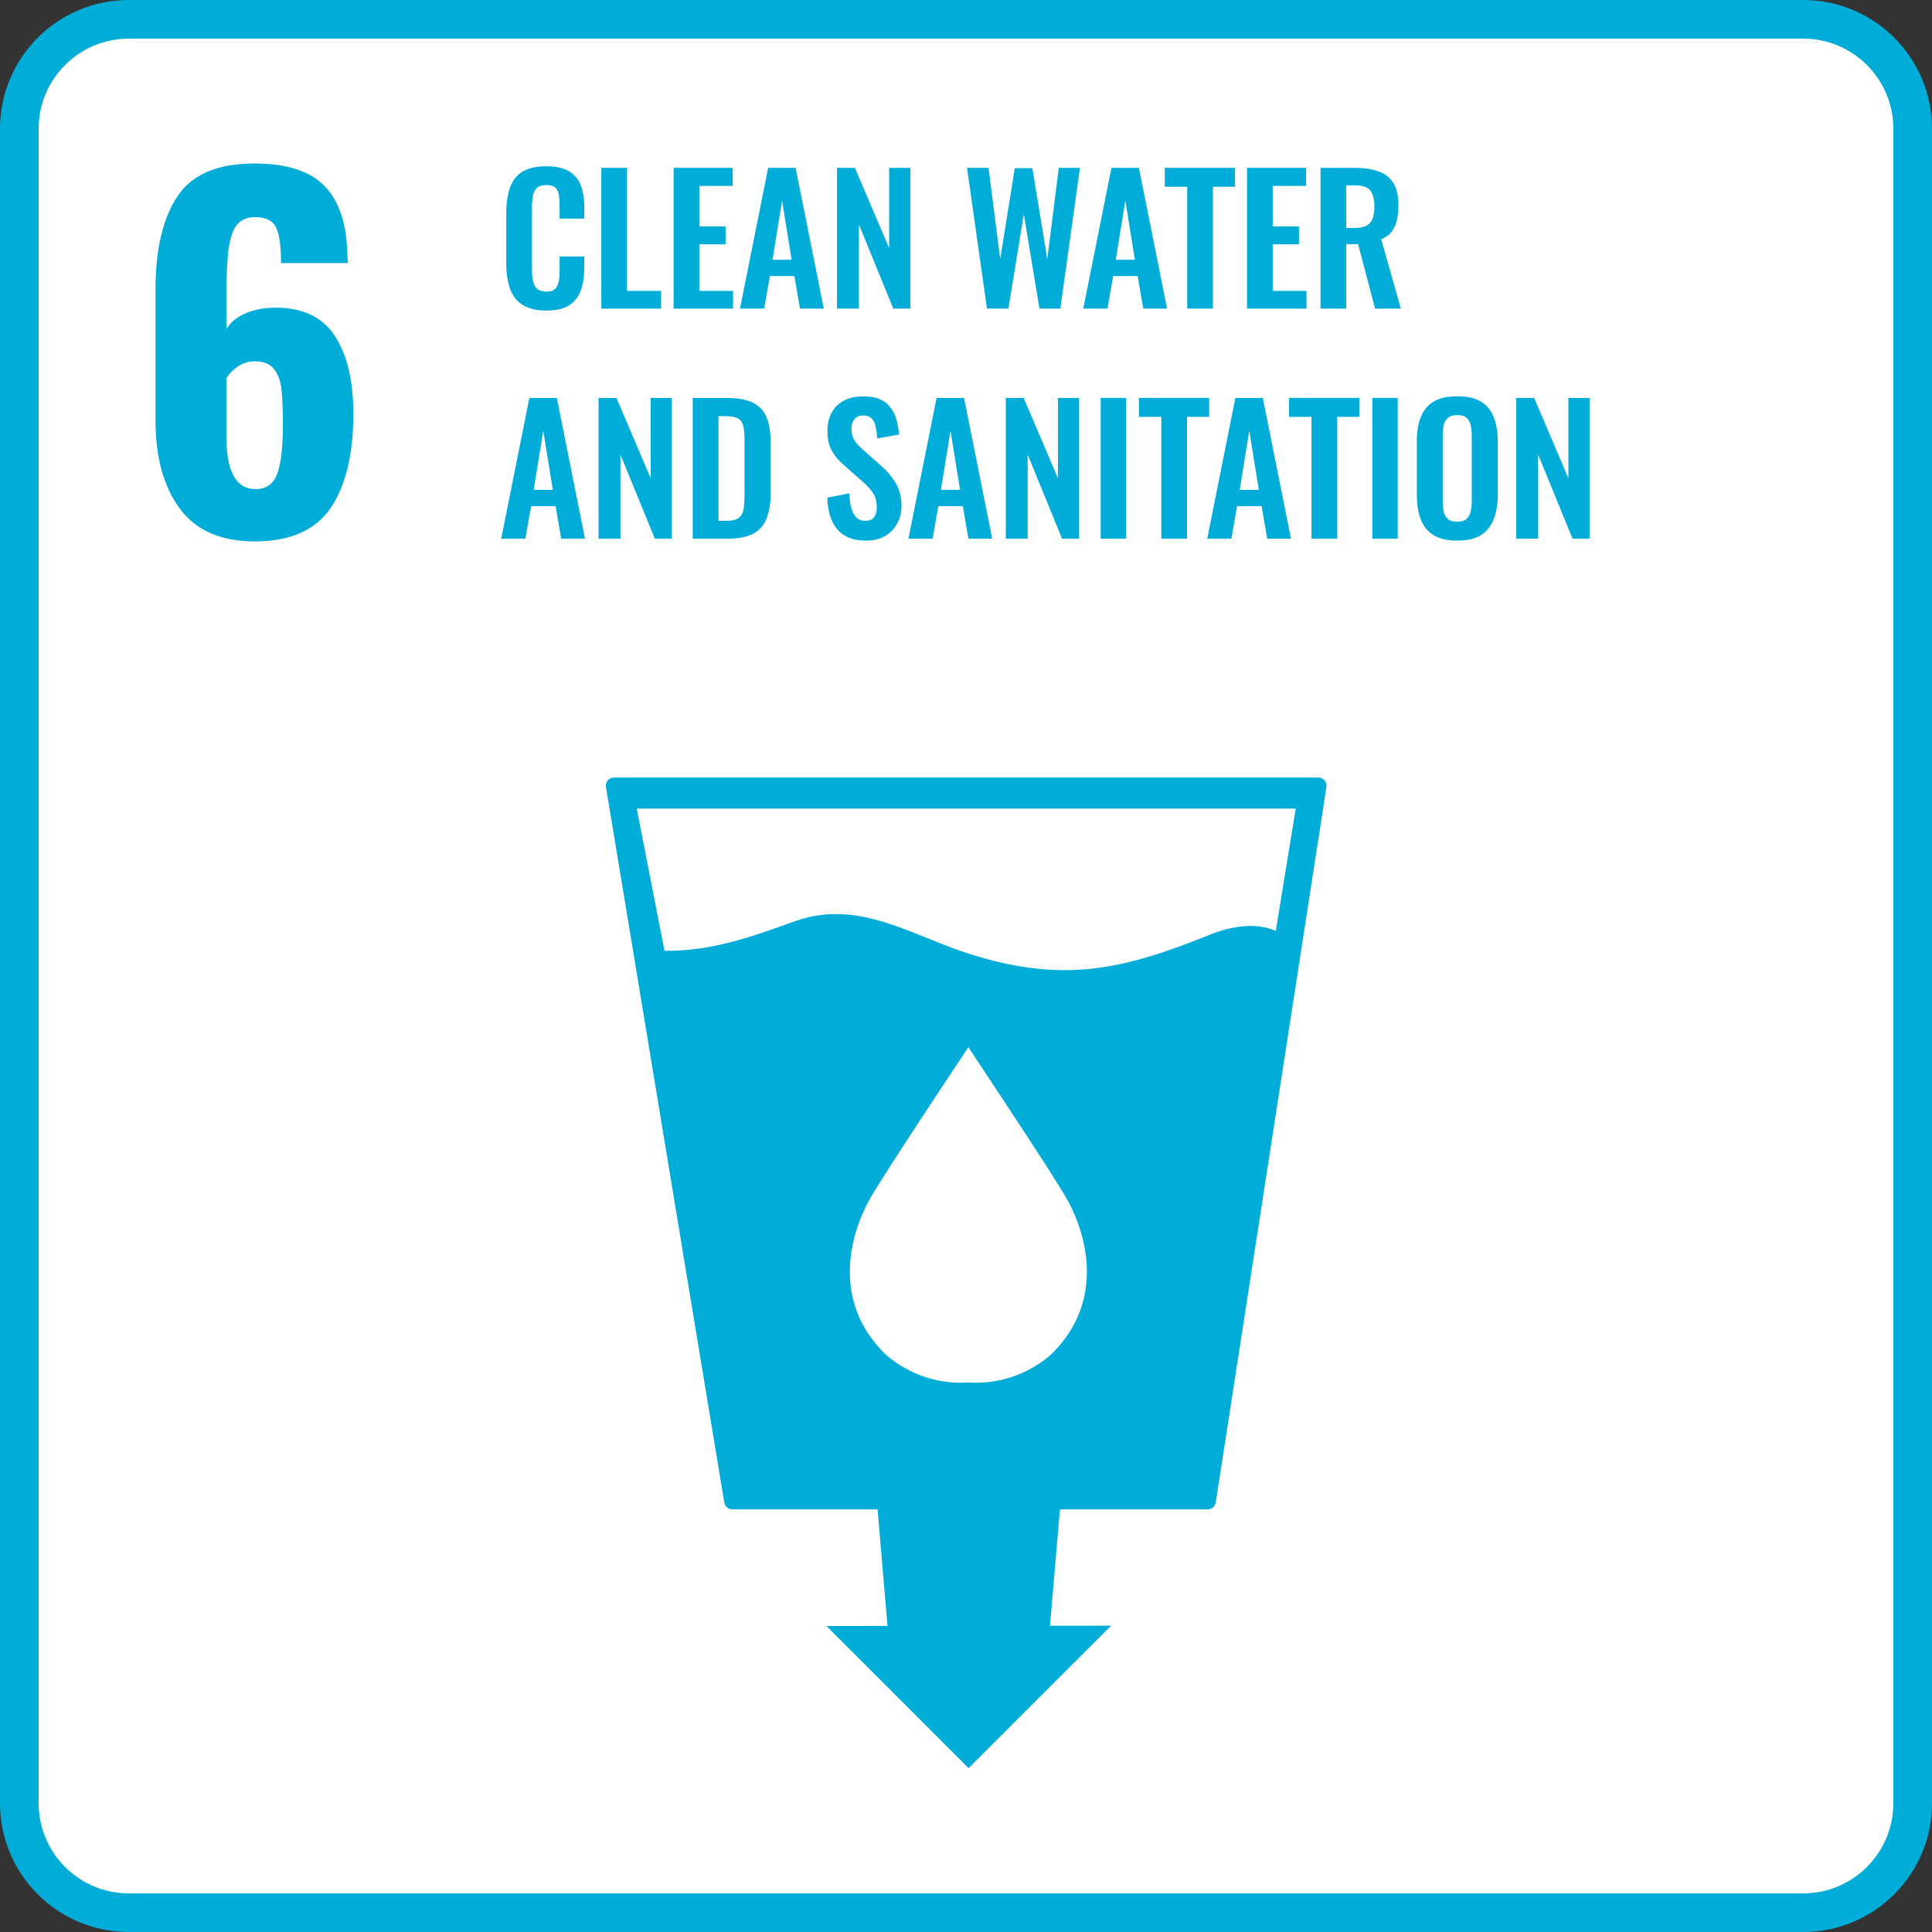 <svg width="3000" height="3000" viewBox="0 0 3000 3000" fill="none" xmlns="http://www.w3.org/2000/svg">
<rect x="0" y="0" width="3000" height="3000" fill="#333333" stroke="none"/>
<path d="M2800 30H200C106.112 30 30 106.112 30 200V2800C30 2893.89 106.112 2970 200 2970H2800C2893.89 2970 2970 2893.89 2970 2800V200C2970 106.112 2893.89 30 2800 30Z" fill="white" stroke="#00ADD8" stroke-width="60"/>
<path d="M279.268 789.868C254.071 755.984 241.488 710.32 241.488 652.878V449.479C241.488 387.337 252.804 339.2 275.404 305.069C297.972 270.906 337.762 253.871 394.741 253.871C445.598 253.871 482.296 265.867 504.896 289.858C527.496 313.88 539.027 350.145 539.491 398.622L540.202 408.515H436.416C436.416 382.143 433.819 363.655 428.625 353.082C423.431 342.477 412.61 337.191 396.163 337.191C384.384 337.191 375.325 340.715 368.956 347.795C362.588 354.844 358.136 366.623 355.539 383.102C352.942 399.58 351.643 422.891 351.643 453.003V510.91C357.765 500.553 367.658 492.453 381.323 486.548C394.957 480.674 410.508 477.737 427.914 477.737C470.3 477.737 501.031 492.453 520.076 521.854C539.151 551.287 548.673 591.416 548.673 642.274C548.673 705.374 536.894 754.222 513.398 788.817C489.839 823.413 450.514 840.726 395.452 840.726C343.172 840.726 304.434 823.784 279.268 789.868ZM430.387 735.857C436.292 720.09 439.229 695.017 439.229 660.638C439.229 636.616 438.518 618.035 437.096 604.834C435.705 591.663 431.809 581.09 425.441 573.052C419.103 565.075 409.333 561.056 396.163 561.056C386.27 561.056 377.428 563.653 369.668 568.847C361.907 574.01 355.879 580.132 351.643 587.181V678.291C351.643 732.426 366.7 759.508 396.843 759.508C413.321 759.508 424.513 751.625 430.387 735.857Z" fill="#00ADD8"/>
<path d="M2056.78 1211.72C2054.21 1208.94 2050.78 1207.39 2046.88 1207.39H953.527C949.725 1207.39 946.262 1208.94 943.696 1211.72C941.285 1214.78 940.357 1218.55 940.944 1222.08L1124.65 2333.06C1125.67 2339.21 1131.05 2343.78 1137.26 2343.78H1362.71L1378.13 2524.71L1283.25 2524.83L1503.99 2745.57L1725.29 2524.34L1630.44 2524.43L1645.84 2343.78H1875.27C1881.57 2343.78 1886.86 2339.21 1887.82 2332.87L2059.68 1222.08C2060.27 1218.24 2059.13 1214.59 2056.78 1211.72ZM1634.21 2101.15C1634.21 2101.15 1584.53 2152.2 1503.75 2146.66C1422.74 2152.2 1373.12 2101.15 1373.12 2101.15C1291.23 2019.32 1320.44 1917.51 1348.95 1864.89C1366.57 1831.93 1492.4 1642.94 1503.22 1626.86V1625.6C1503.22 1625.6 1503.44 1625.84 1503.75 1626.18L1504.18 1625.6V1626.86C1514.69 1642.94 1640.77 1831.93 1658.36 1864.89C1686.93 1917.51 1716.05 2019.32 1634.21 2101.15ZM1981.03 1445.48C1951.41 1432.43 1913.85 1437.13 1877.77 1451.72C1742.11 1506.72 1649.79 1526.51 1507.08 1481.8C1417.24 1453.7 1333.15 1394.77 1233.78 1430.67C1167.84 1454.38 1106.38 1477.01 1031.81 1476.42L988.741 1255.62H2012.01L1981.03 1445.48Z" fill="#00ADD8"/>
<path d="M848.166 482.197C832.243 482.197 819.558 478.959 810.382 472.751C801.475 466.544 794.998 457.907 791.49 447.112C787.981 436.046 786.092 423.631 786.092 409.327V331.329C786.092 316.485 787.981 303.531 791.49 292.465C794.998 281.4 801.475 273.033 810.382 267.096C819.558 261.158 832.243 258.189 848.166 258.189C863.28 258.189 875.155 260.888 883.521 266.016C892.158 271.144 898.365 278.431 901.874 287.877C905.382 297.323 907.271 308.389 907.271 321.074V339.426H868.947V320.534C868.947 314.326 868.677 308.929 867.868 303.801C867.328 298.673 865.709 294.894 862.74 291.926C860.041 288.957 855.183 287.337 848.436 287.337C841.689 287.337 836.561 288.957 833.322 292.195C830.353 295.164 828.194 299.482 827.385 304.88C826.575 310.008 826.035 315.946 826.035 322.693V417.694C826.035 425.521 826.575 432.268 827.924 437.396C829.274 442.524 831.433 446.302 834.672 449.001C838.18 451.43 842.768 452.779 848.436 452.779C855.183 452.779 859.771 451.16 862.47 448.191C865.439 444.953 867.058 440.634 867.868 435.507C868.677 430.379 868.947 424.441 868.947 417.964V398.262H907.271V415.805C907.271 428.759 905.652 440.365 902.143 450.35C898.635 460.336 892.697 468.163 884.061 473.831C875.694 479.498 863.55 482.197 848.166 482.197Z" fill="#00ADD8"/>
<path d="M933.716 479.227V260.617H973.659V451.699H1026.56V479.227H933.716Z" fill="#00ADD8"/>
<path d="M1045.99 479.227V260.617H1137.75V288.686H1085.94V351.57H1126.69V379.368H1085.94V451.699H1138.29V479.227H1045.99Z" fill="#00ADD8"/>
<path d="M1149.08 479.227L1192.8 260.617H1235.45L1279.17 479.227H1242.19L1233.56 428.758H1195.5L1186.6 479.227H1149.08ZM1199.55 403.389H1229.24L1214.39 311.626L1199.55 403.389Z" fill="#00ADD8"/>
<path d="M1299.68 479.227V260.617H1327.48L1380.65 385.306V260.617H1413.58V479.227H1387.13L1333.69 348.601V479.227H1299.68Z" fill="#00ADD8"/>
<path d="M1532.59 479.227L1501.56 260.617H1535.02L1553.11 402.309L1575.78 261.157H1603.04L1626.25 402.309L1644.06 260.617H1676.98L1646.49 479.227H1614.1L1589.81 332.678L1565.79 479.227H1532.59Z" fill="#00ADD8"/>
<path d="M1682.12 479.227L1725.84 260.617H1768.49L1812.21 479.227H1775.23L1766.6 428.758H1728.54L1719.64 479.227H1682.12ZM1732.59 403.389H1762.28L1747.43 311.626L1732.59 403.389Z" fill="#00ADD8"/>
<path d="M1843.51 479.227V290.035H1808.7V260.617H1917.73V290.035H1883.45V479.227H1843.51Z" fill="#00ADD8"/>
<path d="M1936.35 479.227V260.617H2028.11V288.686H1976.29V351.57H2017.04V379.368H1976.29V451.699H2028.65V479.227H1936.35Z" fill="#00ADD8"/>
<path d="M2050.51 479.227V260.617H2102.87C2117.71 260.617 2130.13 262.506 2140.11 266.015C2150.37 269.524 2158.19 275.461 2163.32 283.828C2168.72 292.194 2171.42 303.799 2171.42 318.373C2171.42 327.28 2170.61 335.107 2168.99 342.124C2167.37 349.141 2164.67 355.078 2160.62 360.206C2156.85 365.064 2151.45 368.843 2144.7 371.542L2175.2 479.227H2135.25L2108.81 379.099H2090.45V479.227H2050.51ZM2090.45 353.999H2102.87C2110.69 353.999 2116.63 352.919 2121.22 350.76C2125.81 348.331 2129.32 344.823 2131.21 339.965C2133.09 334.837 2134.17 328.629 2134.17 320.802C2134.17 309.737 2132.02 301.64 2127.97 296.243C2123.92 290.575 2116.36 287.876 2105.03 287.876H2090.45V353.999Z" fill="#00ADD8"/>
<path d="M778.267 836.493L821.988 617.883H864.631L908.352 836.493H871.378L862.741 786.024H824.687L815.781 836.493H778.267ZM828.736 760.654H858.423L843.579 668.892L828.736 760.654Z" fill="#00ADD8"/>
<path d="M929.396 836.493V617.883H957.195L1010.36 742.572V617.883H1043.29V836.493H1016.84L963.402 705.867V836.493H929.396Z" fill="#00ADD8"/>
<path d="M1075.68 836.493V617.883H1127.23C1145.04 617.883 1158.81 620.312 1168.79 625.17C1178.78 630.028 1186.06 637.585 1190.11 647.571C1194.43 657.557 1196.59 670.511 1196.59 685.895V765.782C1196.59 781.705 1194.43 794.93 1190.11 805.456C1186.06 815.981 1179.05 823.808 1169.06 828.936C1159.34 834.064 1145.85 836.493 1128.85 836.493H1075.68ZM1115.62 808.694H1127.77C1136.94 808.694 1143.42 807.075 1147.47 803.836C1151.52 800.598 1153.95 796.01 1154.76 789.802C1155.57 783.595 1156.11 775.768 1156.11 766.862V683.196C1156.11 674.29 1155.57 667.273 1154.22 661.875C1152.87 656.477 1150.44 652.429 1146.39 650C1142.34 647.571 1136.13 646.221 1127.23 646.221H1115.62V808.694Z" fill="#00ADD8"/>
<path d="M1345.02 839.463C1331.8 839.463 1321 837.034 1312.1 831.906C1303.19 826.778 1296.71 819.221 1292.13 809.235C1287.54 799.25 1285.11 787.105 1284.57 772.8L1318.84 766.053C1319.11 774.42 1320.19 781.977 1321.81 788.454C1323.7 794.931 1326.13 800.059 1329.64 803.568C1333.15 807.076 1338.01 808.696 1343.67 808.696C1350.15 808.696 1354.74 806.806 1357.44 803.028C1360.14 798.98 1361.49 794.122 1361.49 788.184C1361.49 778.738 1359.33 770.911 1355.01 764.704C1350.69 758.496 1345.02 752.559 1337.74 746.351L1310.21 722.061C1302.38 715.314 1296.17 708.027 1291.59 699.93C1287 691.564 1284.84 681.578 1284.84 669.433C1284.84 652.16 1289.97 638.935 1299.95 629.489C1309.94 620.043 1323.7 615.455 1341.24 615.455C1351.5 615.455 1360.14 617.074 1366.88 620.313C1373.63 623.282 1379.03 627.6 1383.08 633.268C1387.13 638.935 1390.36 645.143 1392.25 652.43C1394.14 659.447 1395.49 667.004 1396.03 674.831L1362.03 680.768C1361.76 674.021 1360.95 667.814 1359.6 662.416C1358.52 657.018 1356.36 652.7 1353.39 649.731C1350.42 646.762 1346.1 645.143 1340.44 645.143C1334.5 645.143 1329.91 647.032 1326.67 651.08C1323.7 654.859 1322.08 659.717 1322.08 665.385C1322.08 672.672 1323.7 678.879 1326.67 683.737C1329.64 688.325 1334.23 693.183 1339.9 698.311L1367.15 722.331C1376.06 729.888 1383.89 738.794 1390.09 749.05C1396.57 759.036 1399.81 771.451 1399.81 785.755C1399.81 796.281 1397.38 805.457 1392.79 813.554C1388.21 821.65 1382 828.128 1373.63 832.716C1365.53 837.304 1356.09 839.463 1345.02 839.463Z" fill="#00ADD8"/>
<path d="M1410.61 836.493L1454.33 617.883H1496.98L1540.7 836.493H1503.72L1495.09 786.024H1457.03L1448.13 836.493H1410.61ZM1461.08 760.654H1490.77L1475.93 668.892L1461.08 760.654Z" fill="#00ADD8"/>
<path d="M1561.75 836.493V617.883H1589.55L1642.72 742.572V617.883H1675.64V836.493H1649.19L1595.76 705.867V836.493H1561.75Z" fill="#00ADD8"/>
<path d="M1748.5 617.883H1709.1V836.493H1748.5V617.883Z" fill="#00ADD8"/>
<path d="M1803.3 836.493V647.301H1768.49V617.883H1877.52V647.301H1843.25V836.493H1803.3Z" fill="#00ADD8"/>
<path d="M1874.55 836.493L1918.27 617.883H1960.91L2004.63 836.493H1967.66L1959.02 786.024H1920.97L1912.06 836.493H1874.55ZM1925.02 760.654H1954.7L1939.86 668.892L1925.02 760.654Z" fill="#00ADD8"/>
<path d="M2036.48 836.493V647.301H2001.66V617.883H2110.7V647.301H2076.42V836.493H2036.48Z" fill="#00ADD8"/>
<path d="M2170.34 617.883H2130.93V836.493H2170.34V617.883Z" fill="#00ADD8"/>
<path d="M2262.65 839.463C2247.26 839.463 2234.85 836.494 2225.67 830.827C2216.49 825.159 2210.02 816.792 2205.97 805.997C2201.92 795.201 2200.03 782.516 2200.03 767.673V685.896C2200.03 671.052 2201.92 658.637 2205.97 648.112C2210.02 637.586 2216.49 629.489 2225.67 623.822C2234.85 618.154 2247.26 615.455 2262.65 615.455C2278.57 615.455 2290.98 618.154 2299.89 623.822C2309.07 629.489 2315.54 637.586 2319.59 648.112C2323.64 658.637 2325.8 671.052 2325.8 685.896V767.942C2325.8 782.516 2323.64 795.201 2319.59 805.997C2315.54 816.522 2309.07 824.889 2299.89 830.827C2290.98 836.494 2278.57 839.463 2262.65 839.463ZM2262.65 810.045C2269.39 810.045 2274.25 808.696 2277.22 805.727C2280.46 802.758 2282.62 798.98 2283.7 793.852C2284.78 788.724 2285.32 783.326 2285.32 777.389V676.72C2285.32 670.512 2284.78 665.115 2283.7 660.257C2282.62 655.399 2280.46 651.62 2277.22 648.921C2274.25 645.953 2269.39 644.603 2262.65 644.603C2256.44 644.603 2251.58 645.953 2248.34 648.921C2245.1 651.62 2242.94 655.399 2241.86 660.257C2240.78 665.115 2240.24 670.512 2240.24 676.72V777.389C2240.24 783.326 2240.78 788.724 2241.59 793.852C2242.67 798.98 2244.83 802.758 2248.07 805.727C2251.31 808.696 2256.17 810.045 2262.65 810.045Z" fill="#00ADD8"/>
<path d="M2354.41 836.493V617.883H2382.21L2435.37 742.572V617.883H2468.3V836.493H2441.85L2388.41 705.867V836.493H2354.41Z" fill="#00ADD8"/>
</svg>
